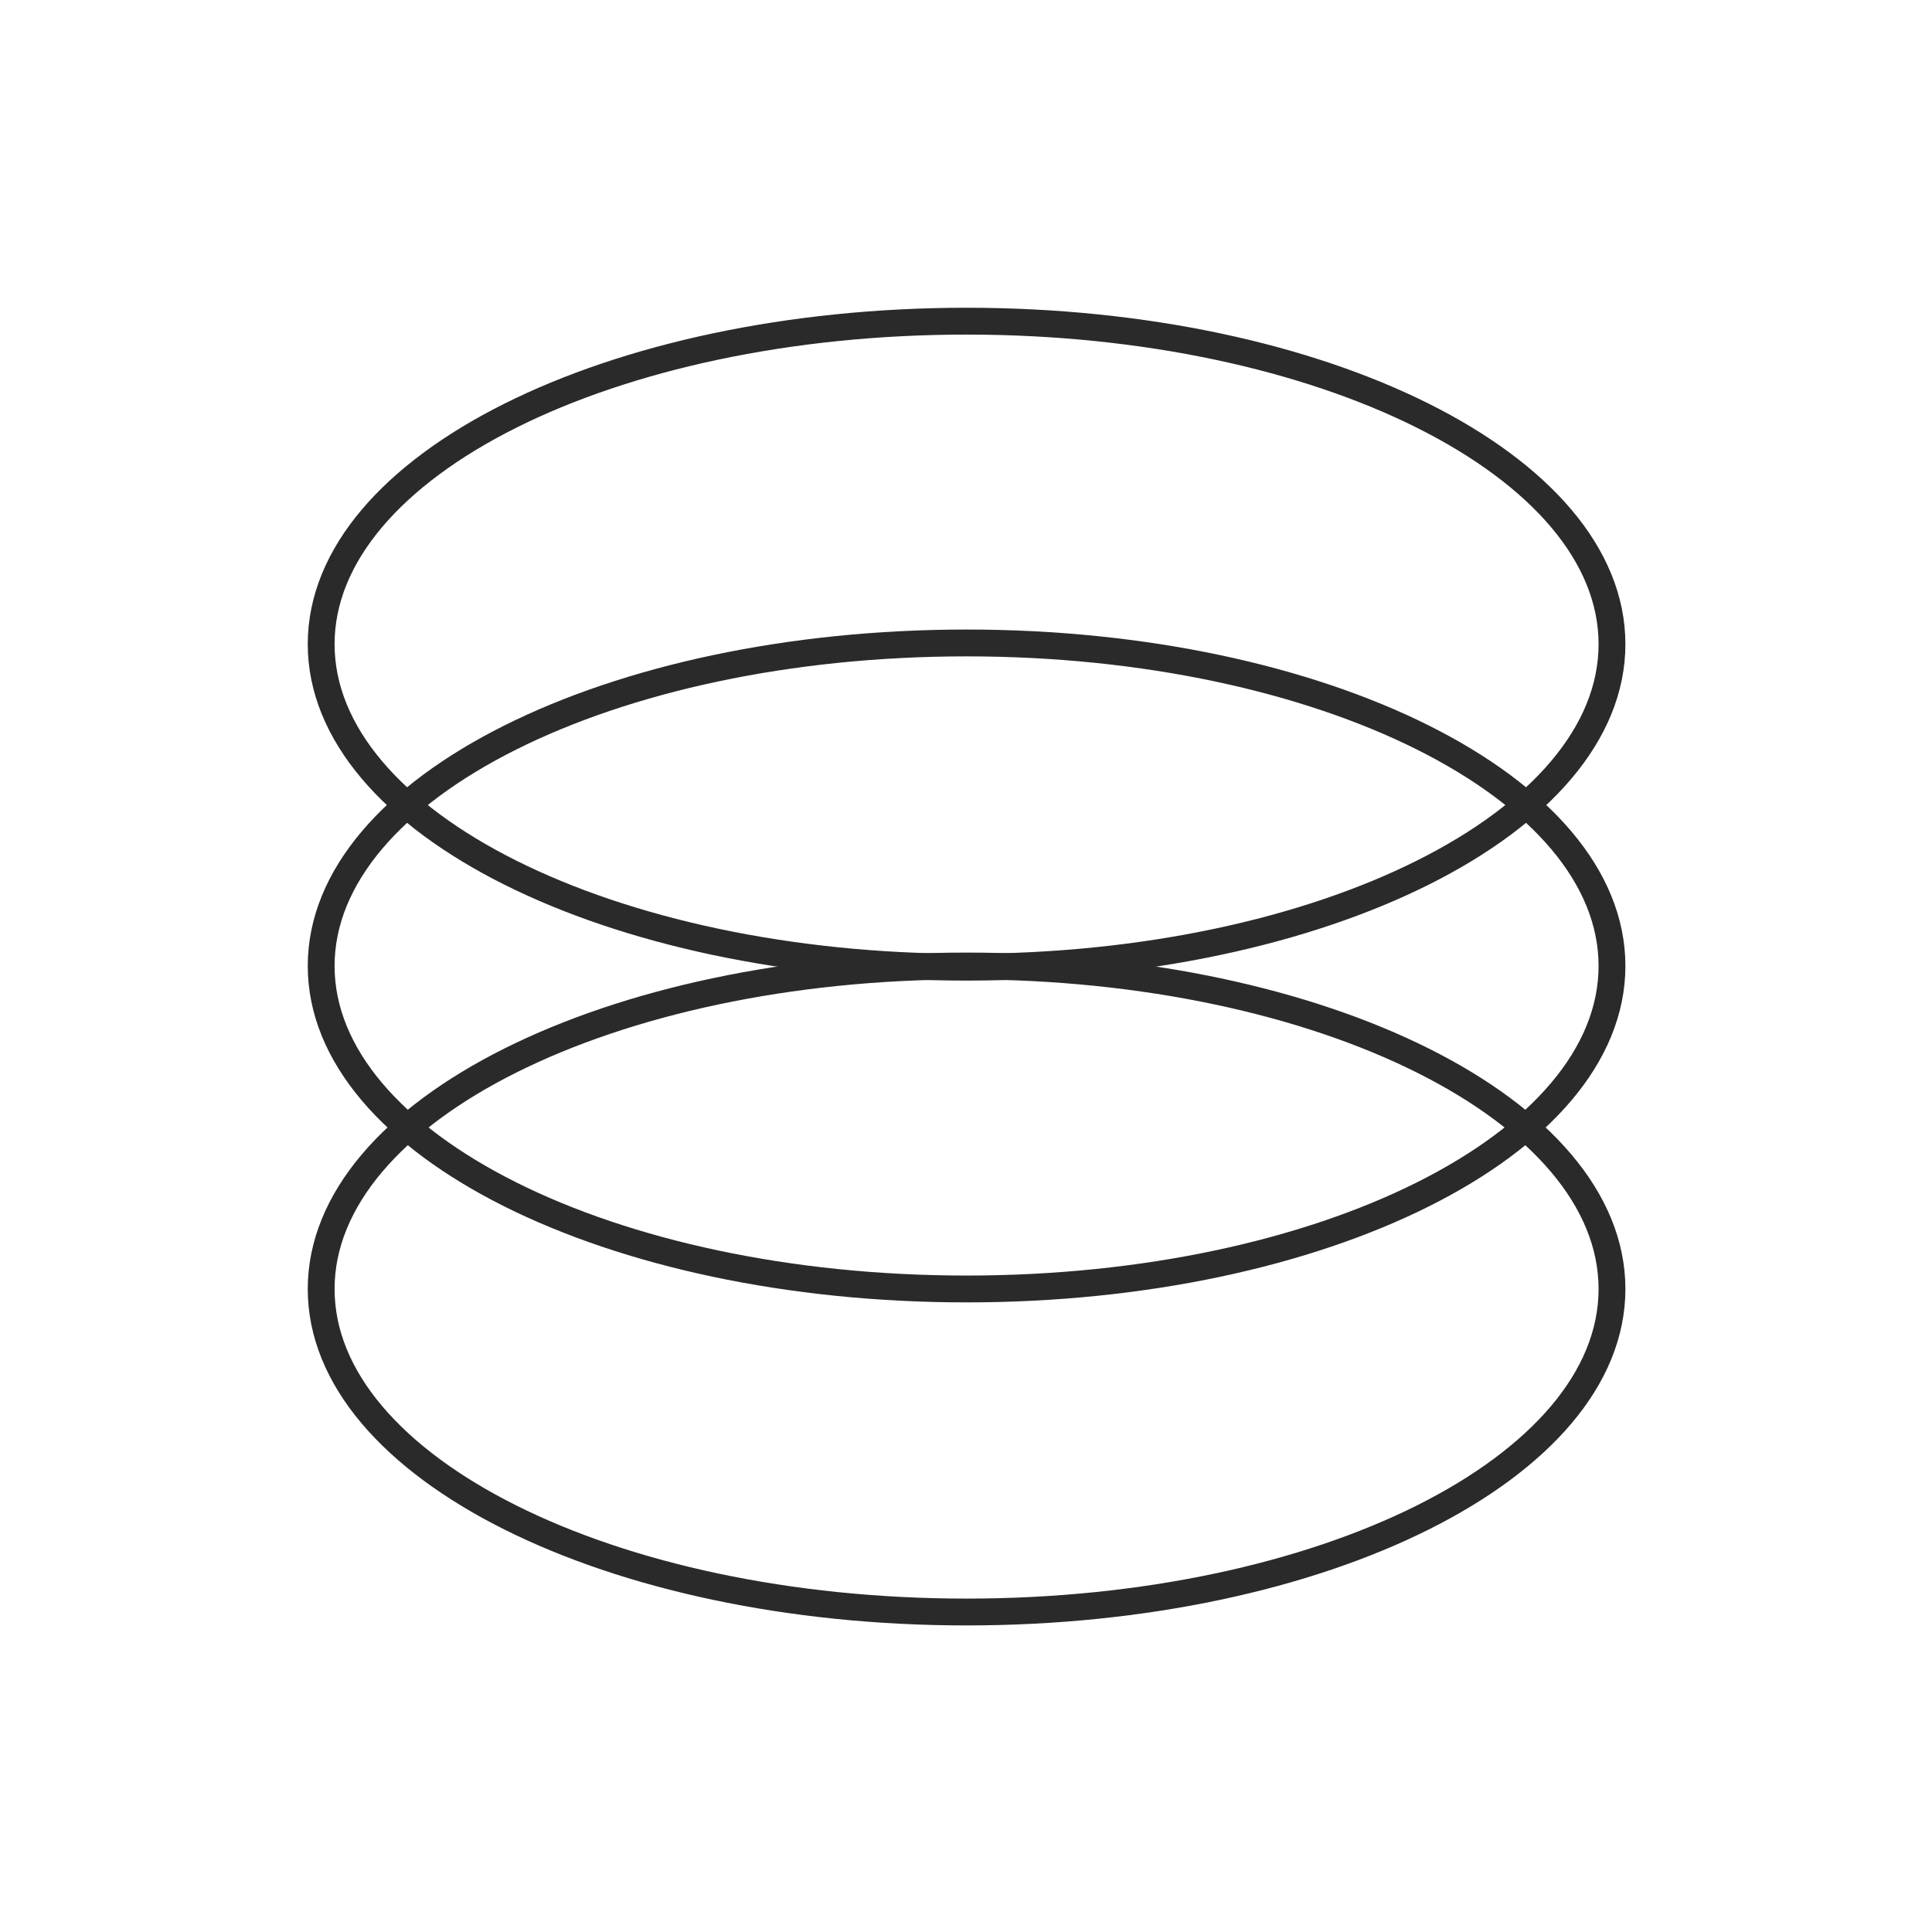 <?xml version="1.0" encoding="UTF-8"?> <svg xmlns="http://www.w3.org/2000/svg" width="72" height="72" viewBox="0 0 72 72" fill="none"><g clip-path="url(#clip0_2924_1106)"><path d="M36.021 48.036C49.305 48.036 60.074 42.647 60.074 35.998C60.074 29.35 49.305 23.961 36.021 23.961C22.737 23.961 11.969 29.35 11.969 35.998C11.969 42.647 22.737 48.036 36.021 48.036Z" stroke="#2A2A2A" stroke-miterlimit="10"></path><path d="M36.021 60.075C49.305 60.075 60.074 54.686 60.074 48.038C60.074 41.389 49.305 36 36.021 36C22.737 36 11.969 41.389 11.969 48.038C11.969 54.686 22.737 60.075 36.021 60.075Z" stroke="#2A2A2A" stroke-miterlimit="10"></path><path d="M36.021 36.044C49.305 36.044 60.074 30.654 60.074 24.006C60.074 17.358 49.305 11.969 36.021 11.969C22.737 11.969 11.969 17.358 11.969 24.006C11.969 30.654 22.737 36.044 36.021 36.044Z" stroke="#2A2A2A" stroke-miterlimit="10"></path></g><defs><clipPath id="clip0_2924_1106"><rect width="72" height="72" fill="white"></rect></clipPath></defs></svg> 